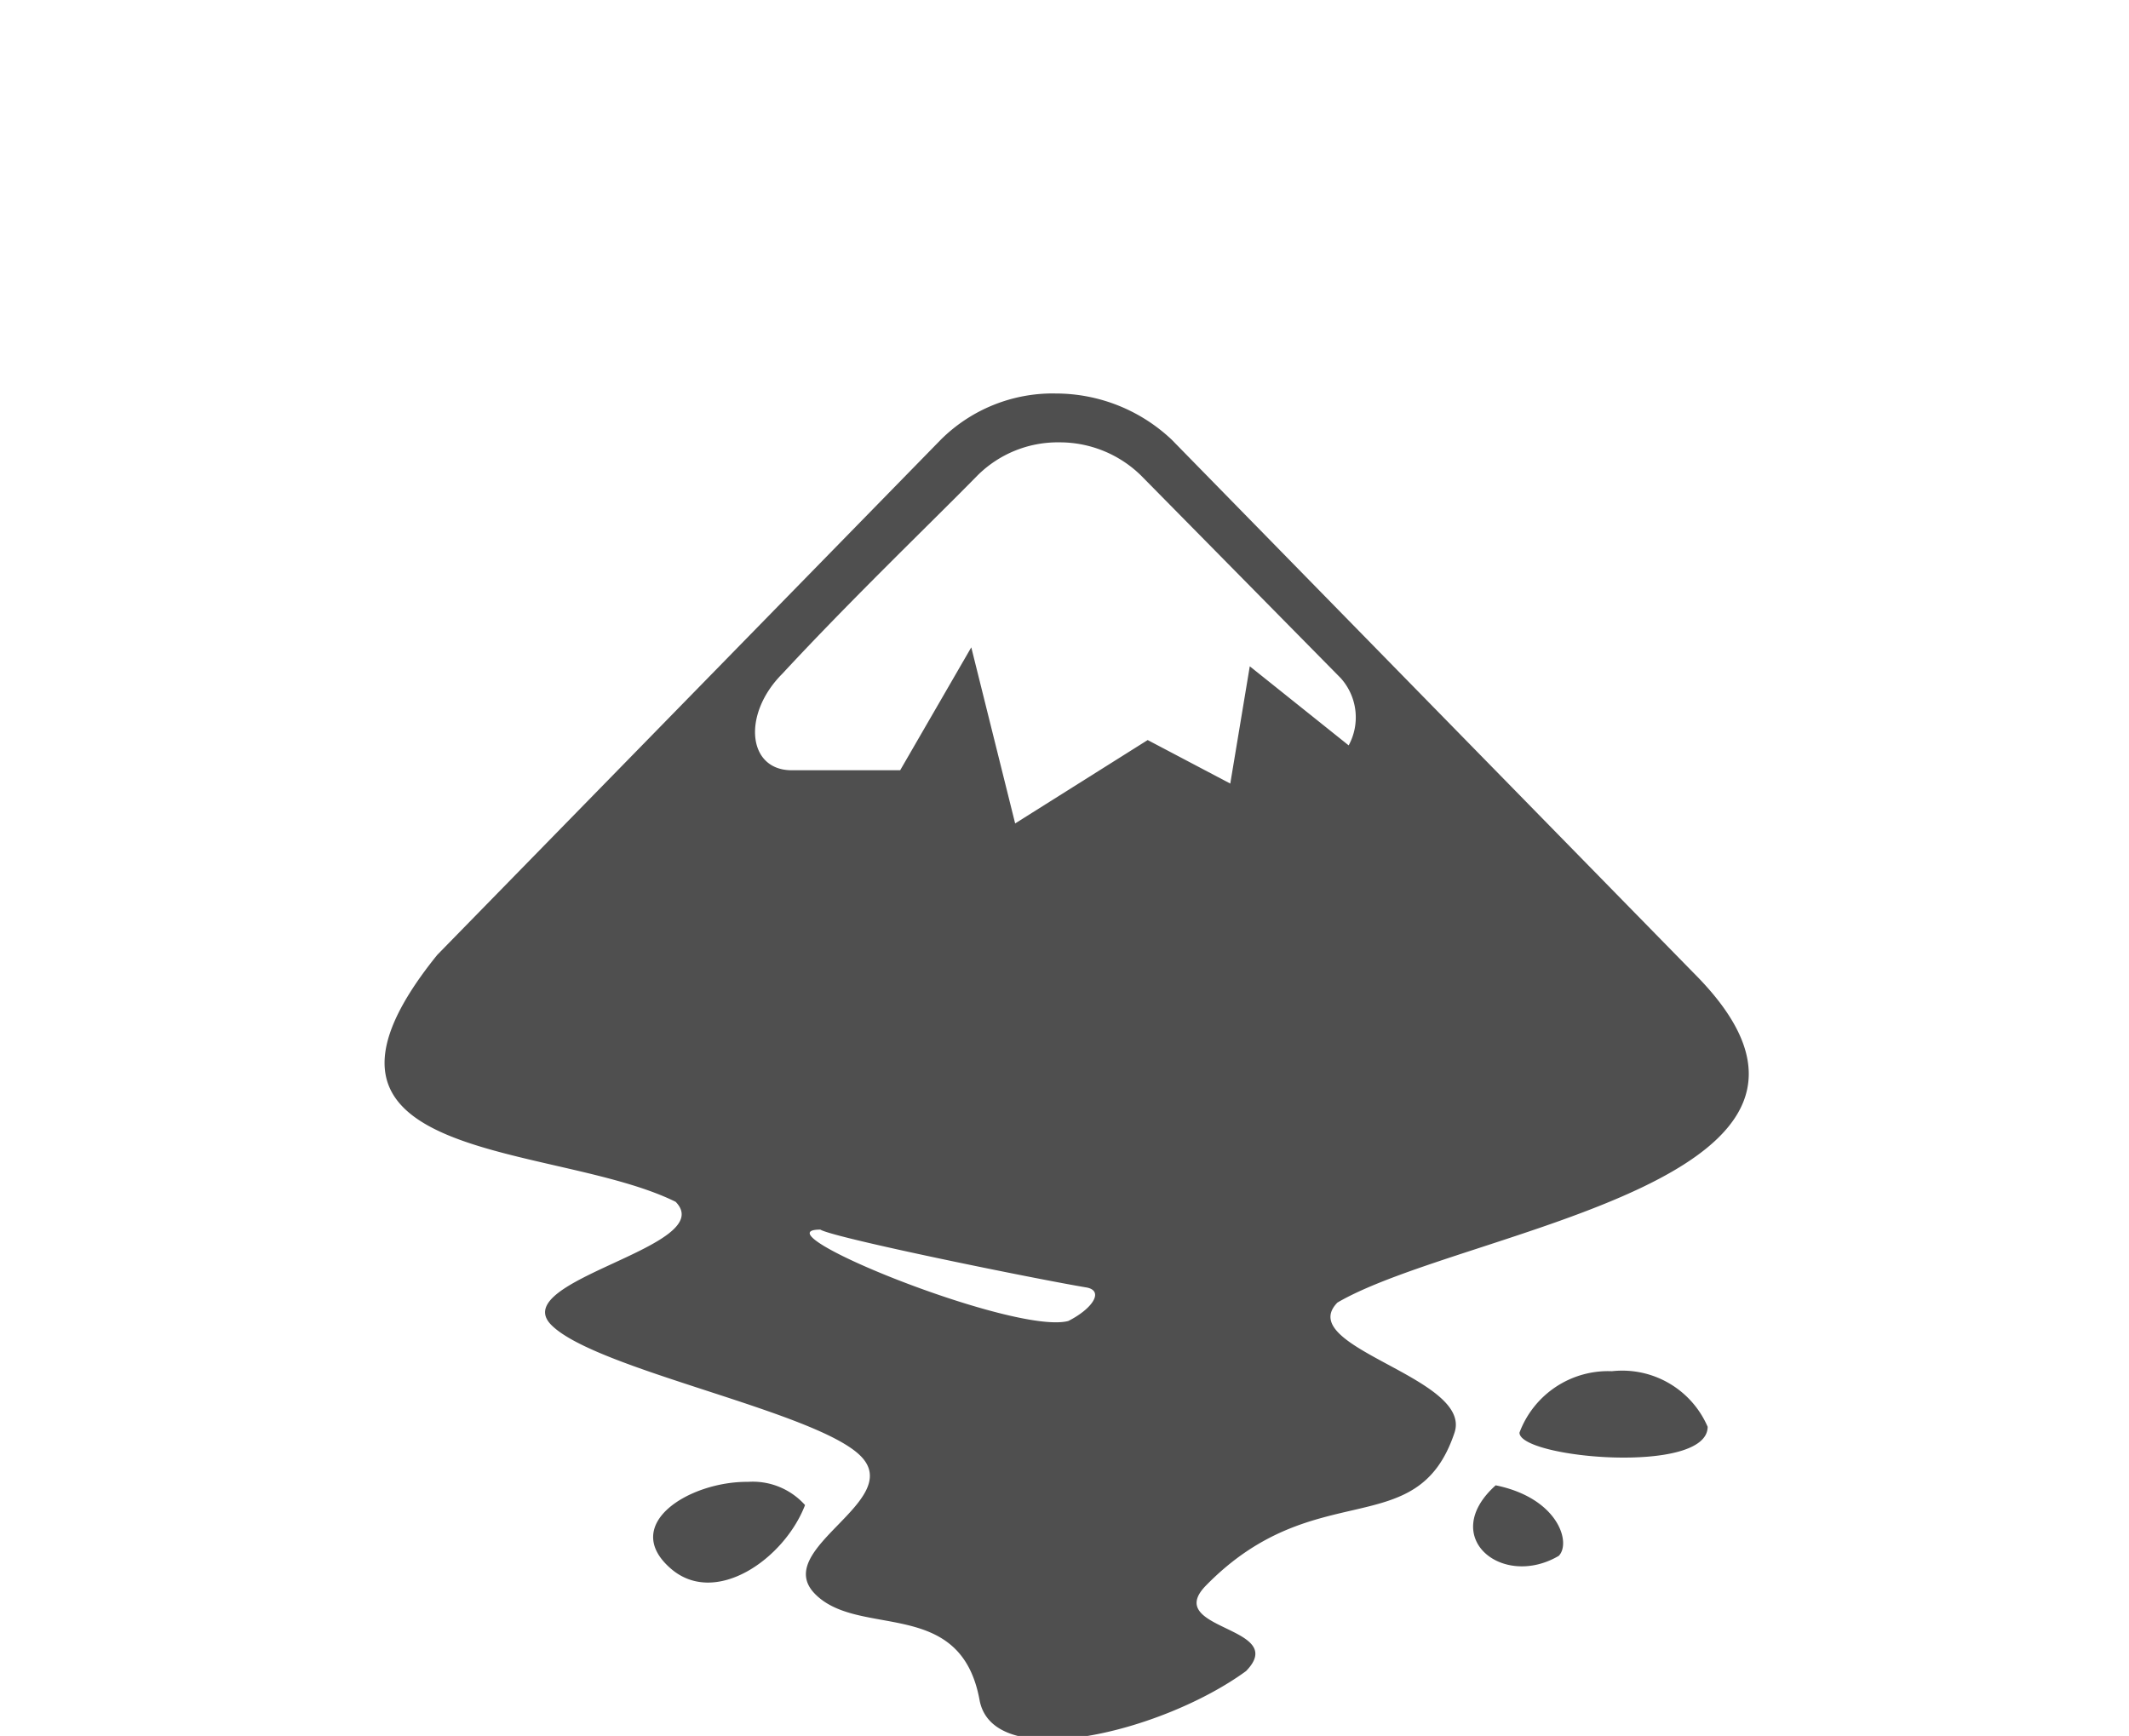 <?xml version="1.0" encoding="UTF-8" standalone="no"?>
<!-- Created with Inkscape (http://www.inkscape.org/) -->

<svg
   width="12.243mm"
   height="9.985mm"
   viewBox="0 0 12.243 9.985"
   version="1.1"
   id="svg5"
   xml:space="preserve"
   sodipodi:docname="inkscape.svg"
   inkscape:version="1.3.2 (091e20ef0f, 2023-11-25)"
   xmlns:inkscape="http://www.inkscape.org/namespaces/inkscape"
   xmlns:sodipodi="http://sodipodi.sourceforge.net/DTD/sodipodi-0.dtd"
   xmlns="http://www.w3.org/2000/svg"
   xmlns:svg="http://www.w3.org/2000/svg"><sodipodi:namedview
     id="namedview1"
     pagecolor="#ffffff"
     bordercolor="#999999"
     borderopacity="1"
     inkscape:showpageshadow="2"
     inkscape:pageopacity="0"
     inkscape:pagecheckerboard="0"
     inkscape:deskcolor="#d1d1d1"
     inkscape:document-units="mm"
     inkscape:zoom="21.701471"
     inkscape:cx="23.132073"
     inkscape:cy="18.869689"
     inkscape:window-width="1920"
     inkscape:window-height="986"
     inkscape:window-x="0"
     inkscape:window-y="24"
     inkscape:window-maximized="1"
     inkscape:current-layer="g187" /><defs
     id="defs2"><style
       id="style1">.cls-1,.cls-4,.cls-5{isolation:isolate}.cls-2,.cls-5{fill:#fff}.cls-4,.cls-5{opacity:.15}</style></defs><g
     id="layer1"
     transform="translate(1547.207,547.172)"><g
       id="g187"
       transform="matrix(0.219,0,0,0.219,-1548.081,-548.046)"><path
         d="m 31.699,14.325 a 4.168,4.168 0 0 0 -3.004,1.214 L 15.472,29.071 c -4.468,5.534 3.041,4.891 6.26,6.485 1.155,1.18 -4.425,2.047 -3.27,3.229 1.155,1.18 6.978,2.273 8.134,3.453 1.156,1.18 -2.362,2.434 -1.207,3.614 1.155,1.18 3.823,0.062 4.323,2.787 0.357,1.947 4.818,0.837 6.998,-0.758 1.154,-1.182 -2.208,-1.066 -1.053,-2.246 2.871,-2.937 5.544,-1.072 6.527,-4.015 0.485,-1.454 -4.23,-2.237 -3.074,-3.418 3.323,-1.94 14.805,-3.204 9.356,-8.654 L 34.759,15.54 a 4.431,4.431 0 0 0 -3.06,-1.214 z m 0.112,1.284 a 3.048,3.048 0 0 1 2.148,0.878 l 5.236,5.313 a 1.543,1.543 0 0 1 0.21,1.768 l -2.597,-2.077 -0.512,3.08 -2.169,-1.143 -3.48,2.19 -1.152,-4.625 -1.867,3.228 h -2.85 c -1.163,0 -1.302,-1.476 -0.245,-2.534 1.847,-1.993 3.965,-4.023 5.117,-5.2 a 2.988,2.988 0 0 1 2.161,-0.878 z M 25.53,36.285 c 0.353,0.22 5.698,1.307 7.004,1.523 0.453,0.096 0.133,0.563 -0.491,0.878 -1.408,0.374 -8.236,-2.4 -6.514,-2.4 z m 20.789,3.72 a 2.484,2.484 0 0 0 -2.429,1.614 c 0,0.672 4.941,1.116 4.941,-0.154 a 2.442,2.442 0 0 0 -2.512,-1.46 z m -22.684,2.906 c -1.55,-0.015 -3.366,1.122 -2.028,2.28 1.171,1.014 2.98,-0.256 3.523,-1.67 a 1.84,1.84 0 0 0 -1.495,-0.61 z m 19.63,0.091 c -1.51,1.355 0.168,2.728 1.656,1.853 0.332,-0.337 -0.007,-1.516 -1.656,-1.853 z"
         style="fill:#4f4f4f"
         id="path3-9" /></g></g></svg>
